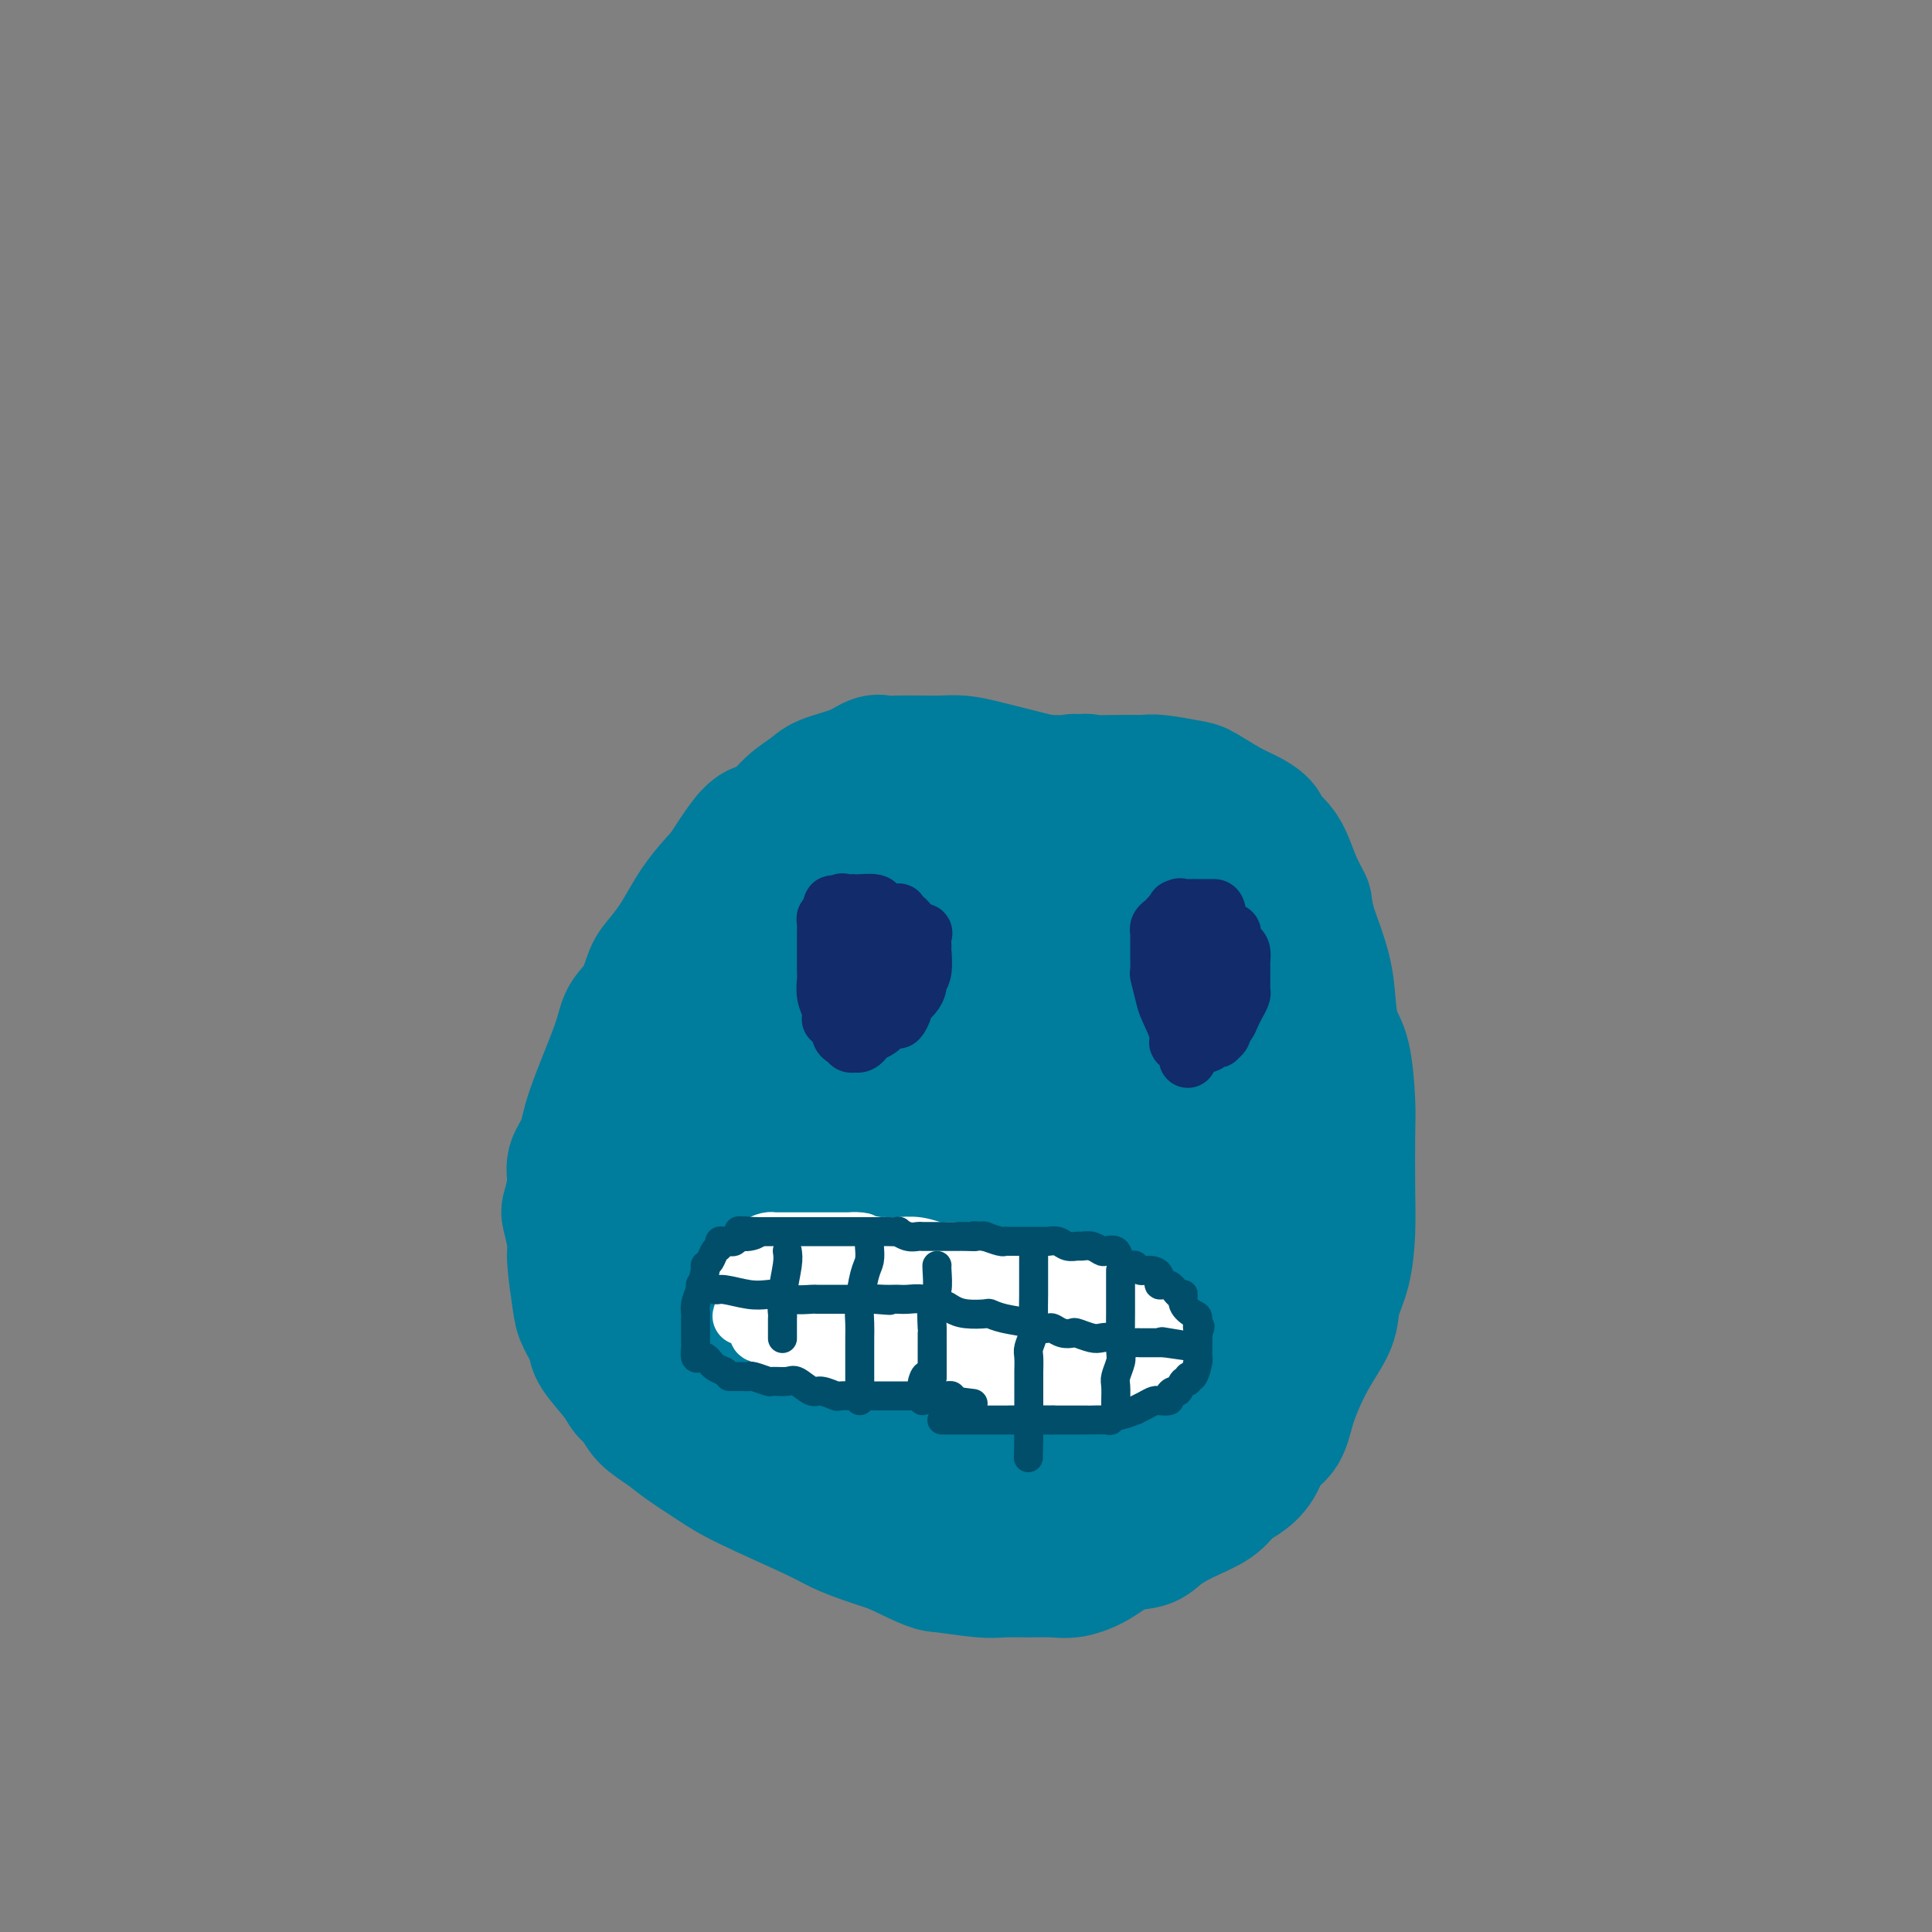 <svg viewBox='0 0 400 400' version='1.1' xmlns='http://www.w3.org/2000/svg' xmlns:xlink='http://www.w3.org/1999/xlink'><rect x="0" y="0" width="400" height="400" fill="#808080" stroke="none"/><g fill='none' stroke='#007C9C' stroke-width='28' stroke-linecap='round' stroke-linejoin='round'><path d='M227,164c-0.609,-0.469 -1.219,-0.939 -2,-1c-0.781,-0.061 -1.734,0.285 -4,0c-2.266,-0.285 -5.844,-1.201 -9,-2c-3.156,-0.799 -5.892,-1.482 -8,-2c-2.108,-0.518 -3.590,-0.870 -5,-1c-1.410,-0.130 -2.747,-0.036 -4,0c-1.253,0.036 -2.422,0.016 -4,0c-1.578,-0.016 -3.564,-0.026 -5,0c-1.436,0.026 -2.323,0.090 -3,0c-0.677,-0.090 -1.146,-0.332 -2,0c-0.854,0.332 -2.094,1.238 -4,2c-1.906,0.762 -4.478,1.379 -6,2c-1.522,0.621 -1.996,1.245 -3,2c-1.004,0.755 -2.540,1.642 -4,3c-1.460,1.358 -2.845,3.189 -4,4c-1.155,0.811 -2.080,0.603 -3,1c-0.920,0.397 -1.834,1.399 -3,3c-1.166,1.601 -2.583,3.800 -4,6'/><path d='M150,181c-4.230,4.422 -5.803,6.976 -7,9c-1.197,2.024 -2.016,3.517 -3,5c-0.984,1.483 -2.133,2.955 -3,4c-0.867,1.045 -1.451,1.664 -2,3c-0.549,1.336 -1.063,3.389 -2,5c-0.937,1.611 -2.297,2.780 -3,4c-0.703,1.220 -0.748,2.491 -2,6c-1.252,3.509 -3.712,9.256 -5,13c-1.288,3.744 -1.404,5.486 -2,7c-0.596,1.514 -1.672,2.801 -2,4c-0.328,1.199 0.093,2.311 0,4c-0.093,1.689 -0.701,3.954 -1,5c-0.299,1.046 -0.289,0.873 0,2c0.289,1.127 0.855,3.555 1,5c0.145,1.445 -0.133,1.907 0,4c0.133,2.093 0.676,5.817 1,8c0.324,2.183 0.429,2.826 1,4c0.571,1.174 1.610,2.880 2,4c0.390,1.120 0.133,1.654 1,3c0.867,1.346 2.857,3.505 4,5c1.143,1.495 1.437,2.328 2,3c0.563,0.672 1.395,1.184 2,2c0.605,0.816 0.982,1.938 2,3c1.018,1.062 2.677,2.066 4,3c1.323,0.934 2.309,1.797 4,3c1.691,1.203 4.085,2.745 6,4c1.915,1.255 3.350,2.223 7,4c3.650,1.777 9.514,4.363 13,6c3.486,1.637 4.592,2.325 6,3c1.408,0.675 3.116,1.336 5,2c1.884,0.664 3.942,1.332 6,2'/><path d='M185,320c8.496,4.094 8.236,3.829 10,4c1.764,0.171 5.552,0.779 8,1c2.448,0.221 3.557,0.054 5,0c1.443,-0.054 3.220,0.003 5,0c1.780,-0.003 3.562,-0.066 5,0c1.438,0.066 2.533,0.261 4,0c1.467,-0.261 3.307,-0.979 5,-2c1.693,-1.021 3.241,-2.345 5,-3c1.759,-0.655 3.730,-0.641 5,-1c1.270,-0.359 1.837,-1.093 3,-2c1.163,-0.907 2.920,-1.988 5,-3c2.080,-1.012 4.481,-1.955 6,-3c1.519,-1.045 2.154,-2.192 3,-3c0.846,-0.808 1.902,-1.275 3,-2c1.098,-0.725 2.239,-1.707 3,-3c0.761,-1.293 1.143,-2.897 2,-4c0.857,-1.103 2.189,-1.704 3,-3c0.811,-1.296 1.099,-3.288 2,-6c0.901,-2.712 2.413,-6.144 4,-9c1.587,-2.856 3.248,-5.136 4,-7c0.752,-1.864 0.594,-3.313 1,-5c0.406,-1.687 1.377,-3.612 2,-6c0.623,-2.388 0.897,-5.241 1,-8c0.103,-2.759 0.035,-5.425 0,-9c-0.035,-3.575 -0.037,-8.057 0,-11c0.037,-2.943 0.114,-4.345 0,-7c-0.114,-2.655 -0.417,-6.562 -1,-9c-0.583,-2.438 -1.445,-3.406 -2,-5c-0.555,-1.594 -0.803,-3.814 -1,-6c-0.197,-2.186 -0.342,-4.339 -1,-7c-0.658,-2.661 -1.829,-5.831 -3,-9'/><path d='M271,192c-1.214,-5.137 -0.749,-4.479 -1,-5c-0.251,-0.521 -1.217,-2.223 -2,-4c-0.783,-1.777 -1.381,-3.631 -2,-5c-0.619,-1.369 -1.258,-2.252 -2,-3c-0.742,-0.748 -1.585,-1.360 -2,-2c-0.415,-0.640 -0.400,-1.309 -1,-2c-0.600,-0.691 -1.813,-1.404 -3,-2c-1.187,-0.596 -2.348,-1.074 -4,-2c-1.652,-0.926 -3.796,-2.301 -5,-3c-1.204,-0.699 -1.469,-0.723 -3,-1c-1.531,-0.277 -4.327,-0.808 -6,-1c-1.673,-0.192 -2.222,-0.044 -3,0c-0.778,0.044 -1.786,-0.017 -4,0c-2.214,0.017 -5.634,0.111 -7,0c-1.366,-0.111 -0.680,-0.428 -2,0c-1.320,0.428 -4.648,1.601 -7,2c-2.352,0.399 -3.729,0.023 -5,0c-1.271,-0.023 -2.436,0.308 -5,1c-2.564,0.692 -6.526,1.744 -9,2c-2.474,0.256 -3.460,-0.284 -5,0c-1.540,0.284 -3.635,1.391 -5,2c-1.365,0.609 -2.001,0.719 -4,1c-1.999,0.281 -5.363,0.733 -7,1c-1.637,0.267 -1.548,0.347 -2,1c-0.452,0.653 -1.446,1.877 -3,3c-1.554,1.123 -3.670,2.146 -5,3c-1.330,0.854 -1.876,1.541 -3,3c-1.124,1.459 -2.827,3.690 -4,5c-1.173,1.310 -1.816,1.699 -3,3c-1.184,1.301 -2.910,3.515 -4,5c-1.090,1.485 -1.545,2.243 -2,3'/><path d='M151,197c-4.344,4.764 -2.204,3.675 -2,4c0.204,0.325 -1.526,2.064 -3,4c-1.474,1.936 -2.690,4.070 -4,6c-1.310,1.930 -2.714,3.656 -4,6c-1.286,2.344 -2.453,5.306 -3,7c-0.547,1.694 -0.472,2.122 -1,4c-0.528,1.878 -1.658,5.208 -2,7c-0.342,1.792 0.103,2.047 0,3c-0.103,0.953 -0.756,2.603 -1,4c-0.244,1.397 -0.081,2.541 0,4c0.081,1.459 0.080,3.232 0,5c-0.080,1.768 -0.240,3.529 0,5c0.240,1.471 0.879,2.651 2,5c1.121,2.349 2.723,5.867 4,8c1.277,2.133 2.228,2.881 3,4c0.772,1.119 1.365,2.611 2,4c0.635,1.389 1.313,2.676 3,4c1.687,1.324 4.382,2.683 6,4c1.618,1.317 2.160,2.590 4,4c1.840,1.410 4.979,2.958 7,4c2.021,1.042 2.924,1.578 6,3c3.076,1.422 8.324,3.730 11,5c2.676,1.270 2.779,1.503 4,2c1.221,0.497 3.560,1.258 5,2c1.440,0.742 1.981,1.465 4,2c2.019,0.535 5.517,0.884 8,1c2.483,0.116 3.950,0.001 6,0c2.050,-0.001 4.684,0.113 7,0c2.316,-0.113 4.316,-0.454 7,-1c2.684,-0.546 6.053,-1.299 8,-2c1.947,-0.701 2.474,-1.351 3,-2'/><path d='M231,303c3.483,-0.613 3.191,0.356 4,0c0.809,-0.356 2.717,-2.035 4,-3c1.283,-0.965 1.939,-1.217 3,-2c1.061,-0.783 2.526,-2.099 4,-3c1.474,-0.901 2.957,-1.388 4,-2c1.043,-0.612 1.645,-1.349 3,-3c1.355,-1.651 3.463,-4.215 5,-6c1.537,-1.785 2.503,-2.792 3,-4c0.497,-1.208 0.526,-2.616 1,-4c0.474,-1.384 1.392,-2.745 2,-4c0.608,-1.255 0.904,-2.404 1,-4c0.096,-1.596 -0.008,-3.639 0,-5c0.008,-1.361 0.127,-2.039 0,-4c-0.127,-1.961 -0.502,-5.206 -1,-8c-0.498,-2.794 -1.120,-5.138 -2,-8c-0.880,-2.862 -2.018,-6.241 -3,-9c-0.982,-2.759 -1.808,-4.899 -3,-8c-1.192,-3.101 -2.751,-7.164 -4,-10c-1.249,-2.836 -2.188,-4.447 -3,-6c-0.812,-1.553 -1.496,-3.049 -3,-6c-1.504,-2.951 -3.828,-7.357 -5,-10c-1.172,-2.643 -1.192,-3.523 -2,-5c-0.808,-1.477 -2.405,-3.552 -3,-5c-0.595,-1.448 -0.188,-2.268 -1,-3c-0.812,-0.732 -2.842,-1.374 -4,-2c-1.158,-0.626 -1.445,-1.236 -2,-2c-0.555,-0.764 -1.378,-1.683 -2,-2c-0.622,-0.317 -1.043,-0.034 -2,0c-0.957,0.034 -2.450,-0.183 -4,0c-1.550,0.183 -3.157,0.767 -5,2c-1.843,1.233 -3.921,3.117 -6,5'/><path d='M210,182c-2.587,1.679 -3.553,2.376 -6,5c-2.447,2.624 -6.375,7.176 -9,10c-2.625,2.824 -3.949,3.922 -6,6c-2.051,2.078 -4.831,5.137 -7,8c-2.169,2.863 -3.729,5.530 -6,10c-2.271,4.470 -5.253,10.744 -7,14c-1.747,3.256 -2.257,3.495 -3,5c-0.743,1.505 -1.717,4.278 -2,6c-0.283,1.722 0.125,2.393 0,4c-0.125,1.607 -0.784,4.148 -1,6c-0.216,1.852 0.010,3.014 0,4c-0.010,0.986 -0.257,1.795 0,4c0.257,2.205 1.019,5.807 2,8c0.981,2.193 2.182,2.976 3,4c0.818,1.024 1.255,2.288 2,3c0.745,0.712 1.798,0.873 3,2c1.202,1.127 2.552,3.222 7,5c4.448,1.778 11.996,3.241 17,4c5.004,0.759 7.466,0.815 10,1c2.534,0.185 5.139,0.500 8,0c2.861,-0.500 5.977,-1.814 8,-3c2.023,-1.186 2.951,-2.243 4,-3c1.049,-0.757 2.217,-1.212 3,-2c0.783,-0.788 1.179,-1.907 2,-4c0.821,-2.093 2.066,-5.158 3,-8c0.934,-2.842 1.555,-5.461 2,-8c0.445,-2.539 0.713,-4.998 1,-8c0.287,-3.002 0.592,-6.547 0,-12c-0.592,-5.453 -2.083,-12.814 -3,-17c-0.917,-4.186 -1.262,-5.196 -2,-7c-0.738,-1.804 -1.869,-4.402 -3,-7'/><path d='M230,212c-2.148,-7.789 -3.519,-5.761 -5,-6c-1.481,-0.239 -3.071,-2.744 -5,-4c-1.929,-1.256 -4.198,-1.262 -6,-2c-1.802,-0.738 -3.137,-2.208 -5,-3c-1.863,-0.792 -4.255,-0.907 -6,-1c-1.745,-0.093 -2.842,-0.163 -4,0c-1.158,0.163 -2.378,0.561 -4,1c-1.622,0.439 -3.648,0.920 -6,2c-2.352,1.080 -5.032,2.760 -7,4c-1.968,1.240 -3.225,2.040 -5,4c-1.775,1.960 -4.068,5.080 -6,8c-1.932,2.920 -3.502,5.641 -5,10c-1.498,4.359 -2.924,10.358 -4,14c-1.076,3.642 -1.804,4.929 -2,7c-0.196,2.071 0.138,4.926 0,7c-0.138,2.074 -0.749,3.366 0,5c0.749,1.634 2.859,3.610 4,5c1.141,1.390 1.312,2.195 2,3c0.688,0.805 1.891,1.612 5,2c3.109,0.388 8.123,0.359 11,0c2.877,-0.359 3.615,-1.047 5,-2c1.385,-0.953 3.415,-2.169 5,-3c1.585,-0.831 2.726,-1.276 4,-2c1.274,-0.724 2.683,-1.726 4,-3c1.317,-1.274 2.544,-2.820 4,-6c1.456,-3.180 3.142,-7.993 4,-12c0.858,-4.007 0.887,-7.209 1,-12c0.113,-4.791 0.309,-11.171 0,-15c-0.309,-3.829 -1.122,-5.108 -2,-7c-0.878,-1.892 -1.822,-4.398 -3,-6c-1.178,-1.602 -2.589,-2.301 -4,-3'/><path d='M200,197c-2.560,-3.319 -4.460,-3.616 -6,-4c-1.540,-0.384 -2.719,-0.856 -4,-1c-1.281,-0.144 -2.664,0.039 -4,0c-1.336,-0.039 -2.627,-0.299 -4,0c-1.373,0.299 -2.830,1.157 -4,2c-1.170,0.843 -2.054,1.672 -3,3c-0.946,1.328 -1.954,3.154 -4,7c-2.046,3.846 -5.130,9.711 -7,16c-1.870,6.289 -2.527,13.003 -3,18c-0.473,4.997 -0.764,8.278 -1,11c-0.236,2.722 -0.417,4.886 0,8c0.417,3.114 1.433,7.178 2,9c0.567,1.822 0.686,1.402 2,2c1.314,0.598 3.822,2.215 6,3c2.178,0.785 4.027,0.739 9,-1c4.973,-1.739 13.070,-5.171 18,-8c4.930,-2.829 6.694,-5.053 9,-7c2.306,-1.947 5.155,-3.615 7,-5c1.845,-1.385 2.687,-2.487 4,-4c1.313,-1.513 3.099,-3.439 4,-5c0.901,-1.561 0.918,-2.758 1,-4c0.082,-1.242 0.231,-2.530 0,-4c-0.231,-1.470 -0.840,-3.123 -2,-5c-1.160,-1.877 -2.869,-3.977 -5,-6c-2.131,-2.023 -4.684,-3.968 -7,-5c-2.316,-1.032 -4.394,-1.151 -8,-2c-3.606,-0.849 -8.740,-2.429 -12,-3c-3.260,-0.571 -4.647,-0.132 -6,0c-1.353,0.132 -2.672,-0.041 -4,0c-1.328,0.041 -2.665,0.298 -4,1c-1.335,0.702 -2.667,1.851 -4,3'/><path d='M170,216c-3.769,1.982 -4.192,4.937 -5,8c-0.808,3.063 -2.000,6.233 -3,9c-1.000,2.767 -1.807,5.131 -2,9c-0.193,3.869 0.228,9.244 1,13c0.772,3.756 1.895,5.892 3,7c1.105,1.108 2.193,1.188 4,3c1.807,1.812 4.332,5.355 9,7c4.668,1.645 11.478,1.391 16,1c4.522,-0.391 6.757,-0.921 9,-1c2.243,-0.079 4.496,0.292 6,0c1.504,-0.292 2.260,-1.248 3,-2c0.740,-0.752 1.466,-1.299 2,-2c0.534,-0.701 0.877,-1.554 1,-2c0.123,-0.446 0.024,-0.484 0,-1c-0.024,-0.516 0.025,-1.511 0,-2c-0.025,-0.489 -0.125,-0.472 -1,-1c-0.875,-0.528 -2.524,-1.603 -4,-2c-1.476,-0.397 -2.780,-0.118 -6,0c-3.220,0.118 -8.358,0.074 -12,0c-3.642,-0.074 -5.788,-0.177 -8,0c-2.212,0.177 -4.491,0.636 -6,1c-1.509,0.364 -2.249,0.634 -4,1c-1.751,0.366 -4.514,0.827 -6,1c-1.486,0.173 -1.694,0.059 -2,0c-0.306,-0.059 -0.708,-0.063 -1,0c-0.292,0.063 -0.472,0.194 -1,0c-0.528,-0.194 -1.404,-0.712 -2,-2c-0.596,-1.288 -0.912,-3.345 -1,-6c-0.088,-2.655 0.053,-5.907 0,-9c-0.053,-3.093 -0.301,-6.027 0,-9c0.301,-2.973 1.150,-5.987 2,-9'/><path d='M162,228c0.662,-5.903 1.815,-4.161 3,-5c1.185,-0.839 2.400,-4.260 3,-6c0.600,-1.740 0.585,-1.801 2,-4c1.415,-2.199 4.261,-6.537 6,-9c1.739,-2.463 2.372,-3.052 3,-4c0.628,-0.948 1.250,-2.256 3,-4c1.750,-1.744 4.629,-3.925 7,-5c2.371,-1.075 4.235,-1.044 6,-2c1.765,-0.956 3.431,-2.897 5,-4c1.569,-1.103 3.042,-1.367 5,-2c1.958,-0.633 4.402,-1.636 6,-2c1.598,-0.364 2.349,-0.091 3,0c0.651,0.091 1.203,0.000 2,0c0.797,-0.000 1.839,0.091 3,0c1.161,-0.091 2.440,-0.364 4,0c1.560,0.364 3.401,1.364 5,2c1.599,0.636 2.956,0.909 4,1c1.044,0.091 1.773,0.002 3,1c1.227,0.998 2.950,3.085 4,4c1.050,0.915 1.426,0.658 2,1c0.574,0.342 1.345,1.283 2,2c0.655,0.717 1.195,1.210 2,2c0.805,0.790 1.875,1.878 3,3c1.125,1.122 2.304,2.276 3,3c0.696,0.724 0.909,1.016 2,2c1.091,0.984 3.060,2.660 4,4c0.940,1.340 0.851,2.342 1,4c0.149,1.658 0.535,3.970 1,5c0.465,1.030 1.010,0.777 1,4c-0.010,3.223 -0.574,9.921 -1,14c-0.426,4.079 -0.713,5.540 -1,7'/><path d='M258,240c-0.619,4.440 -1.165,5.039 -2,6c-0.835,0.961 -1.959,2.284 -3,4c-1.041,1.716 -1.998,3.826 -3,5c-1.002,1.174 -2.048,1.411 -3,2c-0.952,0.589 -1.811,1.531 -3,2c-1.189,0.469 -2.708,0.465 -5,1c-2.292,0.535 -5.355,1.607 -8,2c-2.645,0.393 -4.870,0.105 -7,0c-2.130,-0.105 -4.164,-0.027 -6,0c-1.836,0.027 -3.472,0.004 -6,0c-2.528,-0.004 -5.946,0.010 -8,0c-2.054,-0.010 -2.745,-0.046 -3,0c-0.255,0.046 -0.075,0.172 -1,0c-0.925,-0.172 -2.956,-0.642 -4,-1c-1.044,-0.358 -1.102,-0.605 -1,-1c0.102,-0.395 0.365,-0.939 0,-1c-0.365,-0.061 -1.359,0.361 -2,0c-0.641,-0.361 -0.931,-1.504 -2,-3c-1.069,-1.496 -2.917,-3.343 -4,-5c-1.083,-1.657 -1.400,-3.122 -2,-4c-0.600,-0.878 -1.482,-1.168 -2,-2c-0.518,-0.832 -0.673,-2.206 -1,-3c-0.327,-0.794 -0.827,-1.008 -1,-1c-0.173,0.008 -0.019,0.240 0,0c0.019,-0.240 -0.098,-0.951 0,-1c0.098,-0.049 0.411,0.564 2,1c1.589,0.436 4.454,0.696 7,1c2.546,0.304 4.773,0.652 7,1'/><path d='M197,243c3.029,0.154 3.102,0.040 4,0c0.898,-0.040 2.623,-0.006 4,0c1.377,0.006 2.408,-0.015 3,0c0.592,0.015 0.745,0.068 1,0c0.255,-0.068 0.613,-0.255 1,-1c0.387,-0.745 0.804,-2.048 1,-3c0.196,-0.952 0.171,-1.554 0,-2c-0.171,-0.446 -0.489,-0.736 -1,-1c-0.511,-0.264 -1.215,-0.502 -2,-1c-0.785,-0.498 -1.652,-1.256 -3,-2c-1.348,-0.744 -3.178,-1.476 -5,-2c-1.822,-0.524 -3.636,-0.842 -5,-1c-1.364,-0.158 -2.280,-0.157 -4,0c-1.720,0.157 -4.246,0.469 -6,1c-1.754,0.531 -2.736,1.280 -4,2c-1.264,0.720 -2.812,1.410 -4,2c-1.188,0.590 -2.018,1.078 -3,2c-0.982,0.922 -2.116,2.276 -3,3c-0.884,0.724 -1.517,0.817 -2,1c-0.483,0.183 -0.815,0.455 -1,1c-0.185,0.545 -0.222,1.362 -1,2c-0.778,0.638 -2.299,1.097 -3,2c-0.701,0.903 -0.584,2.249 -1,3c-0.416,0.751 -1.365,0.908 -2,2c-0.635,1.092 -0.955,3.120 -1,4c-0.045,0.880 0.184,0.611 0,1c-0.184,0.389 -0.781,1.434 -1,2c-0.219,0.566 -0.059,0.652 0,1c0.059,0.348 0.017,0.956 0,1c-0.017,0.044 -0.008,-0.478 0,-1'/><path d='M159,259c-0.761,2.077 -0.164,0.770 0,-1c0.164,-1.770 -0.107,-4.004 0,-6c0.107,-1.996 0.590,-3.753 0,-5c-0.590,-1.247 -2.253,-1.984 -3,-3c-0.747,-1.016 -0.578,-2.310 -1,-3c-0.422,-0.690 -1.437,-0.774 -2,-1c-0.563,-0.226 -0.676,-0.594 -1,-1c-0.324,-0.406 -0.859,-0.850 -1,-1c-0.141,-0.150 0.112,-0.006 0,0c-0.112,0.006 -0.590,-0.127 -1,0c-0.410,0.127 -0.753,0.513 -1,1c-0.247,0.487 -0.400,1.075 -1,2c-0.600,0.925 -1.648,2.188 -2,3c-0.352,0.812 -0.007,1.173 0,2c0.007,0.827 -0.324,2.121 -1,3c-0.676,0.879 -1.698,1.345 -2,2c-0.302,0.655 0.115,1.501 0,2c-0.115,0.499 -0.762,0.653 -1,1c-0.238,0.347 -0.067,0.889 0,1c0.067,0.111 0.028,-0.208 0,0c-0.028,0.208 -0.046,0.942 0,1c0.046,0.058 0.156,-0.561 0,0c-0.156,0.561 -0.578,2.301 -1,3c-0.422,0.699 -0.845,0.358 -1,1c-0.155,0.642 -0.041,2.267 0,3c0.041,0.733 0.011,0.573 0,1c-0.011,0.427 -0.003,1.440 0,2c0.003,0.560 0.001,0.665 0,1c-0.001,0.335 -0.000,0.898 0,1c0.000,0.102 0.000,-0.257 0,0c-0.000,0.257 -0.000,1.128 0,2'/><path d='M140,270c-0.355,2.666 -0.243,1.330 0,1c0.243,-0.330 0.618,0.346 1,1c0.382,0.654 0.771,1.285 1,2c0.229,0.715 0.299,1.512 1,2c0.701,0.488 2.032,0.666 3,1c0.968,0.334 1.574,0.822 3,2c1.426,1.178 3.674,3.044 6,4c2.326,0.956 4.732,1.000 7,2c2.268,1.000 4.400,2.954 6,4c1.600,1.046 2.670,1.184 5,2c2.330,0.816 5.922,2.310 9,3c3.078,0.690 5.643,0.577 8,1c2.357,0.423 4.507,1.381 7,2c2.493,0.619 5.328,0.897 9,1c3.672,0.103 8.181,0.031 11,0c2.819,-0.031 3.948,-0.020 5,0c1.052,0.020 2.027,0.050 4,0c1.973,-0.050 4.945,-0.181 7,-1c2.055,-0.819 3.193,-2.327 5,-3c1.807,-0.673 4.284,-0.513 6,-1c1.716,-0.487 2.671,-1.622 4,-3c1.329,-1.378 3.031,-3.001 4,-4c0.969,-0.999 1.205,-1.375 2,-2c0.795,-0.625 2.150,-1.497 3,-3c0.850,-1.503 1.196,-3.635 2,-6c0.804,-2.365 2.066,-4.962 3,-7c0.934,-2.038 1.539,-3.515 2,-5c0.461,-1.485 0.778,-2.977 1,-4c0.222,-1.023 0.349,-1.578 0,-4c-0.349,-2.422 -1.175,-6.711 -2,-11'/><path d='M263,244c-0.424,-3.530 -0.483,-4.854 -1,-7c-0.517,-2.146 -1.491,-5.114 -2,-7c-0.509,-1.886 -0.553,-2.692 -1,-5c-0.447,-2.308 -1.296,-6.120 -2,-8c-0.704,-1.880 -1.264,-1.829 -2,-3c-0.736,-1.171 -1.650,-3.565 -2,-5c-0.350,-1.435 -0.138,-1.911 -1,-4c-0.862,-2.089 -2.797,-5.790 -4,-8c-1.203,-2.210 -1.672,-2.929 -2,-4c-0.328,-1.071 -0.514,-2.495 -2,-4c-1.486,-1.505 -4.270,-3.090 -6,-4c-1.730,-0.910 -2.405,-1.144 -4,-2c-1.595,-0.856 -4.111,-2.334 -6,-3c-1.889,-0.666 -3.152,-0.519 -5,-1c-1.848,-0.481 -4.283,-1.591 -6,-2c-1.717,-0.409 -2.718,-0.117 -4,0c-1.282,0.117 -2.846,0.057 -4,0c-1.154,-0.057 -1.898,-0.113 -3,0c-1.102,0.113 -2.563,0.395 -4,1c-1.437,0.605 -2.850,1.533 -4,2c-1.150,0.467 -2.037,0.475 -3,1c-0.963,0.525 -2.002,1.568 -4,3c-1.998,1.432 -4.956,3.252 -7,5c-2.044,1.748 -3.173,3.423 -4,5c-0.827,1.577 -1.353,3.057 -3,5c-1.647,1.943 -4.416,4.350 -6,6c-1.584,1.650 -1.982,2.541 -3,4c-1.018,1.459 -2.654,3.484 -4,6c-1.346,2.516 -2.401,5.524 -4,9c-1.599,3.476 -3.743,7.422 -5,10c-1.257,2.578 -1.629,3.789 -2,5'/><path d='M153,239c-2.046,4.161 -1.662,2.565 -2,3c-0.338,0.435 -1.397,2.902 -2,4c-0.603,1.098 -0.748,0.828 -1,1c-0.252,0.172 -0.610,0.786 -1,1c-0.390,0.214 -0.812,0.028 -1,0c-0.188,-0.028 -0.142,0.101 0,0c0.142,-0.101 0.379,-0.433 0,-2c-0.379,-1.567 -1.376,-4.368 -2,-7c-0.624,-2.632 -0.876,-5.093 -1,-7c-0.124,-1.907 -0.120,-3.260 0,-5c0.120,-1.740 0.355,-3.869 1,-6c0.645,-2.131 1.700,-4.266 2,-6c0.300,-1.734 -0.156,-3.068 0,-4c0.156,-0.932 0.923,-1.462 1,-2c0.077,-0.538 -0.536,-1.082 0,-3c0.536,-1.918 2.221,-5.209 3,-7c0.779,-1.791 0.651,-2.083 1,-3c0.349,-0.917 1.173,-2.459 2,-4c0.827,-1.541 1.655,-3.080 2,-4c0.345,-0.920 0.207,-1.219 1,-2c0.793,-0.781 2.517,-2.044 3,-3c0.483,-0.956 -0.275,-1.607 1,-3c1.275,-1.393 4.582,-3.529 6,-5c1.418,-1.471 0.946,-2.278 2,-3c1.054,-0.722 3.633,-1.358 5,-2c1.367,-0.642 1.522,-1.288 3,-2c1.478,-0.712 4.279,-1.489 6,-2c1.721,-0.511 2.360,-0.755 3,-1'/><path d='M185,165c3.185,-1.475 2.649,-1.663 3,-2c0.351,-0.337 1.589,-0.822 3,-1c1.411,-0.178 2.995,-0.048 4,0c1.005,0.048 1.431,0.013 2,0c0.569,-0.013 1.280,-0.004 3,0c1.720,0.004 4.450,0.001 6,0c1.550,-0.001 1.920,-0.002 3,0c1.080,0.002 2.871,0.008 4,0c1.129,-0.008 1.595,-0.028 3,0c1.405,0.028 3.748,0.104 5,0c1.252,-0.104 1.413,-0.389 2,0c0.587,0.389 1.599,1.453 3,2c1.401,0.547 3.191,0.576 5,1c1.809,0.424 3.637,1.241 5,2c1.363,0.759 2.262,1.459 3,2c0.738,0.541 1.315,0.923 2,1c0.685,0.077 1.479,-0.150 2,0c0.521,0.150 0.770,0.678 1,1c0.230,0.322 0.442,0.438 1,1c0.558,0.562 1.464,1.570 2,2c0.536,0.430 0.704,0.283 1,1c0.296,0.717 0.721,2.300 1,4c0.279,1.700 0.411,3.519 1,5c0.589,1.481 1.636,2.624 2,5c0.364,2.376 0.045,5.984 0,8c-0.045,2.016 0.184,2.439 0,3c-0.184,0.561 -0.781,1.261 -1,2c-0.219,0.739 -0.059,1.518 0,2c0.059,0.482 0.016,0.668 0,1c-0.016,0.332 -0.005,0.809 0,1c0.005,0.191 0.002,0.095 0,0'/><path d='M251,206c-0.156,2.867 -0.044,1.533 0,1c0.044,-0.533 0.022,-0.267 0,0'/></g>
<g fill='none' stroke='#122B6A' stroke-width='12' stroke-linecap='round' stroke-linejoin='round'><path d='M172,211c0.113,-0.589 0.226,-1.178 0,-2c-0.226,-0.822 -0.793,-1.877 -1,-3c-0.207,-1.123 -0.056,-2.314 0,-3c0.056,-0.686 0.015,-0.867 0,-1c-0.015,-0.133 -0.004,-0.220 0,-1c0.004,-0.780 0.001,-2.255 0,-3c-0.001,-0.745 -0.000,-0.759 0,-1c0.000,-0.241 -0.000,-0.709 0,-1c0.000,-0.291 0.000,-0.406 0,-1c-0.000,-0.594 -0.001,-1.666 0,-2c0.001,-0.334 0.004,0.069 0,0c-0.004,-0.069 -0.015,-0.610 0,-1c0.015,-0.390 0.056,-0.630 0,-1c-0.056,-0.370 -0.207,-0.869 0,-1c0.207,-0.131 0.774,0.105 1,0c0.226,-0.105 0.113,-0.553 0,-1'/><path d='M172,189c0.239,-3.436 0.837,-1.026 1,0c0.163,1.026 -0.111,0.667 0,0c0.111,-0.667 0.605,-1.643 1,-2c0.395,-0.357 0.691,-0.096 1,0c0.309,0.096 0.631,0.029 1,0c0.369,-0.029 0.784,-0.018 1,0c0.216,0.018 0.234,0.044 1,0c0.766,-0.044 2.282,-0.156 3,0c0.718,0.156 0.640,0.581 1,1c0.360,0.419 1.158,0.833 2,1c0.842,0.167 1.728,0.086 2,0c0.272,-0.086 -0.069,-0.177 0,0c0.069,0.177 0.548,0.621 1,1c0.452,0.379 0.878,0.692 1,1c0.122,0.308 -0.058,0.612 0,1c0.058,0.388 0.355,0.861 1,1c0.645,0.139 1.638,-0.055 2,0c0.362,0.055 0.093,0.358 0,1c-0.093,0.642 -0.010,1.624 0,2c0.010,0.376 -0.051,0.145 0,1c0.051,0.855 0.216,2.797 0,4c-0.216,1.203 -0.814,1.669 -1,2c-0.186,0.331 0.038,0.527 0,1c-0.038,0.473 -0.338,1.222 -1,2c-0.662,0.778 -1.687,1.584 -2,2c-0.313,0.416 0.086,0.440 0,1c-0.086,0.560 -0.656,1.656 -1,2c-0.344,0.344 -0.463,-0.062 -1,0c-0.537,0.062 -1.491,0.594 -2,1c-0.509,0.406 -0.574,0.688 -1,1c-0.426,0.312 -1.213,0.656 -2,1'/><path d='M180,214c-1.111,0.630 -0.890,0.706 -1,1c-0.110,0.294 -0.551,0.807 -1,1c-0.449,0.193 -0.904,0.066 -1,0c-0.096,-0.066 0.168,-0.070 0,0c-0.168,0.070 -0.767,0.213 -1,0c-0.233,-0.213 -0.101,-0.781 0,-1c0.101,-0.219 0.171,-0.089 0,0c-0.171,0.089 -0.581,0.139 -1,0c-0.419,-0.139 -0.845,-0.465 -1,-1c-0.155,-0.535 -0.037,-1.280 0,-2c0.037,-0.720 -0.005,-1.415 0,-2c0.005,-0.585 0.058,-1.060 0,-2c-0.058,-0.940 -0.227,-2.345 0,-3c0.227,-0.655 0.849,-0.560 1,-1c0.151,-0.440 -0.170,-1.414 0,-2c0.170,-0.586 0.830,-0.783 1,-1c0.170,-0.217 -0.150,-0.453 0,-1c0.150,-0.547 0.772,-1.404 1,-2c0.228,-0.596 0.064,-0.930 0,-1c-0.064,-0.070 -0.027,0.126 0,0c0.027,-0.126 0.046,-0.572 0,-1c-0.046,-0.428 -0.156,-0.836 0,-1c0.156,-0.164 0.578,-0.082 1,0'/><path d='M178,195c0.858,-2.675 1.004,-0.861 1,0c-0.004,0.861 -0.159,0.770 0,1c0.159,0.230 0.631,0.783 1,1c0.369,0.217 0.635,0.100 1,0c0.365,-0.100 0.830,-0.181 1,0c0.170,0.181 0.046,0.626 0,1c-0.046,0.374 -0.012,0.677 0,1c0.012,0.323 0.003,0.667 0,1c-0.003,0.333 -0.001,0.656 0,1c0.001,0.344 0.000,0.708 0,1c-0.000,0.292 -0.000,0.512 0,1c0.000,0.488 0.000,1.244 0,2c-0.000,0.756 -0.000,1.513 0,2c0.000,0.487 0.000,0.705 0,1c-0.000,0.295 -0.000,0.667 0,1c0.000,0.333 0.000,0.628 0,1c-0.000,0.372 -0.000,0.821 0,1c0.000,0.179 0.000,0.090 0,0'/><path d='M246,219c-0.065,0.203 -0.129,0.405 0,0c0.129,-0.405 0.452,-1.419 0,-2c-0.452,-0.581 -1.680,-0.731 -2,-1c-0.320,-0.269 0.268,-0.658 0,-2c-0.268,-1.342 -1.392,-3.638 -2,-5c-0.608,-1.362 -0.699,-1.790 -1,-3c-0.301,-1.210 -0.813,-3.202 -1,-4c-0.187,-0.798 -0.050,-0.402 0,-1c0.050,-0.598 0.013,-2.189 0,-3c-0.013,-0.811 -0.003,-0.844 0,-1c0.003,-0.156 0.000,-0.437 0,-1c-0.000,-0.563 0.003,-1.408 0,-2c-0.003,-0.592 -0.012,-0.932 0,-1c0.012,-0.068 0.045,0.137 0,0c-0.045,-0.137 -0.167,-0.614 0,-1c0.167,-0.386 0.622,-0.681 1,-1c0.378,-0.319 0.679,-0.663 1,-1c0.321,-0.337 0.660,-0.669 1,-1'/><path d='M243,189c0.705,-1.950 0.966,-0.326 1,0c0.034,0.326 -0.161,-0.645 0,-1c0.161,-0.355 0.677,-0.095 1,0c0.323,0.095 0.454,0.025 1,0c0.546,-0.025 1.507,-0.005 2,0c0.493,0.005 0.518,-0.004 1,0c0.482,0.004 1.421,0.022 2,0c0.579,-0.022 0.799,-0.083 1,1c0.201,1.083 0.383,3.311 1,4c0.617,0.689 1.668,-0.162 2,0c0.332,0.162 -0.055,1.337 0,2c0.055,0.663 0.551,0.815 1,1c0.449,0.185 0.853,0.402 1,1c0.147,0.598 0.039,1.575 0,2c-0.039,0.425 -0.010,0.298 0,1c0.010,0.702 -0.000,2.233 0,3c0.000,0.767 0.011,0.772 0,1c-0.011,0.228 -0.044,0.681 0,1c0.044,0.319 0.165,0.505 0,1c-0.165,0.495 -0.618,1.298 -1,2c-0.382,0.702 -0.695,1.302 -1,2c-0.305,0.698 -0.603,1.494 -1,2c-0.397,0.506 -0.894,0.723 -1,1c-0.106,0.277 0.179,0.614 0,1c-0.179,0.386 -0.821,0.822 -1,1c-0.179,0.178 0.107,0.099 0,0c-0.107,-0.099 -0.606,-0.219 -1,0c-0.394,0.219 -0.684,0.777 -1,1c-0.316,0.223 -0.658,0.112 -1,0'/><path d='M249,216c-1.461,1.546 -1.113,0.411 -1,0c0.113,-0.411 -0.007,-0.097 0,0c0.007,0.097 0.142,-0.022 0,0c-0.142,0.022 -0.560,0.186 -1,0c-0.440,-0.186 -0.903,-0.722 -1,-1c-0.097,-0.278 0.170,-0.299 0,-1c-0.170,-0.701 -0.778,-2.083 -1,-3c-0.222,-0.917 -0.060,-1.367 0,-2c0.060,-0.633 0.016,-1.447 0,-2c-0.016,-0.553 -0.004,-0.845 0,-1c0.004,-0.155 0.001,-0.174 0,-1c-0.001,-0.826 -0.000,-2.459 0,-3c0.000,-0.541 0.000,0.010 0,0c-0.000,-0.010 -0.000,-0.581 0,-1c0.000,-0.419 -0.000,-0.686 0,-1c0.000,-0.314 0.000,-0.675 0,-1c-0.000,-0.325 -0.001,-0.613 0,-1c0.001,-0.387 0.003,-0.874 0,-1c-0.003,-0.126 -0.012,0.110 0,0c0.012,-0.110 0.045,-0.565 0,-1c-0.045,-0.435 -0.167,-0.848 0,-1c0.167,-0.152 0.622,-0.041 1,0c0.378,0.041 0.679,0.012 1,0c0.321,-0.012 0.660,-0.006 1,0'/><path d='M248,195c0.403,-0.203 -0.088,-0.209 0,0c0.088,0.209 0.756,0.634 1,1c0.244,0.366 0.065,0.673 0,1c-0.065,0.327 -0.018,0.675 0,1c0.018,0.325 0.005,0.626 0,1c-0.005,0.374 -0.001,0.821 0,1c0.001,0.179 0.001,0.089 0,0'/></g>
<g fill='none' stroke='#FFFFFF' stroke-width='12' stroke-linecap='round' stroke-linejoin='round'><path d='M229,265c-0.074,0.224 -0.148,0.449 -1,0c-0.852,-0.449 -2.483,-1.570 -4,-2c-1.517,-0.430 -2.918,-0.168 -4,0c-1.082,0.168 -1.843,0.243 -3,0c-1.157,-0.243 -2.711,-0.804 -4,-1c-1.289,-0.196 -2.312,-0.028 -3,0c-0.688,0.028 -1.040,-0.082 -2,0c-0.960,0.082 -2.528,0.358 -4,0c-1.472,-0.358 -2.849,-1.350 -4,-2c-1.151,-0.650 -2.076,-0.959 -3,-1c-0.924,-0.041 -1.847,0.185 -3,0c-1.153,-0.185 -2.536,-0.782 -4,-1c-1.464,-0.218 -3.010,-0.059 -4,0c-0.990,0.059 -1.426,0.017 -2,0c-0.574,-0.017 -1.287,-0.008 -2,0'/><path d='M182,258c-8.142,-1.309 -4.996,-1.083 -4,-1c0.996,0.083 -0.157,0.022 -1,0c-0.843,-0.022 -1.376,-0.006 -2,0c-0.624,0.006 -1.341,0.002 -2,0c-0.659,-0.002 -1.262,-0.000 -2,0c-0.738,0.000 -1.613,0.000 -2,0c-0.387,-0.000 -0.288,-0.000 -1,0c-0.712,0.000 -2.237,-0.000 -3,0c-0.763,0.000 -0.764,0.000 -1,0c-0.236,-0.000 -0.706,-0.001 -1,0c-0.294,0.001 -0.412,0.003 -1,0c-0.588,-0.003 -1.645,-0.011 -2,0c-0.355,0.011 -0.007,0.040 0,0c0.007,-0.040 -0.328,-0.149 -1,0c-0.672,0.149 -1.682,0.555 -2,1c-0.318,0.445 0.055,0.927 0,1c-0.055,0.073 -0.536,-0.265 -1,0c-0.464,0.265 -0.909,1.132 -1,2c-0.091,0.868 0.172,1.738 0,2c-0.172,0.262 -0.778,-0.085 -1,0c-0.222,0.085 -0.059,0.601 0,1c0.059,0.399 0.016,0.680 0,1c-0.016,0.320 -0.004,0.677 0,1c0.004,0.323 0.001,0.611 0,1c-0.001,0.389 -0.000,0.878 0,1c0.000,0.122 0.000,-0.122 0,0c-0.000,0.122 -0.000,0.610 0,1c0.000,0.390 0.000,0.683 0,1c-0.000,0.317 -0.000,0.659 0,1'/><path d='M154,271c-0.837,2.405 -0.431,1.418 0,1c0.431,-0.418 0.885,-0.266 1,0c0.115,0.266 -0.110,0.646 0,1c0.110,0.354 0.555,0.681 1,1c0.445,0.319 0.892,0.629 1,1c0.108,0.371 -0.121,0.802 0,1c0.121,0.198 0.594,0.161 1,0c0.406,-0.161 0.746,-0.446 1,0c0.254,0.446 0.422,1.625 1,2c0.578,0.375 1.567,-0.053 2,0c0.433,0.053 0.311,0.589 1,1c0.689,0.411 2.190,0.699 3,1c0.810,0.301 0.928,0.617 2,1c1.072,0.383 3.097,0.835 4,1c0.903,0.165 0.683,0.044 1,0c0.317,-0.044 1.169,-0.012 2,0c0.831,0.012 1.640,0.003 2,0c0.360,-0.003 0.272,-0.002 1,0c0.728,0.002 2.273,0.004 3,0c0.727,-0.004 0.636,-0.015 1,0c0.364,0.015 1.182,0.057 2,0c0.818,-0.057 1.637,-0.212 2,0c0.363,0.212 0.272,0.792 1,1c0.728,0.208 2.277,0.046 3,0c0.723,-0.046 0.621,0.026 1,0c0.379,-0.026 1.238,-0.151 2,0c0.762,0.151 1.428,0.576 2,1c0.572,0.424 1.050,0.846 2,1c0.950,0.154 2.371,0.042 3,0c0.629,-0.042 0.465,-0.012 1,0c0.535,0.012 1.767,0.006 3,0'/><path d='M204,285c5.306,0.464 2.573,0.124 2,0c-0.573,-0.124 1.016,-0.033 2,0c0.984,0.033 1.365,0.009 2,0c0.635,-0.009 1.526,-0.002 2,0c0.474,0.002 0.533,-0.000 1,0c0.467,0.000 1.342,0.004 2,0c0.658,-0.004 1.101,-0.015 2,0c0.899,0.015 2.256,0.057 3,0c0.744,-0.057 0.876,-0.211 1,0c0.124,0.211 0.240,0.789 1,1c0.760,0.211 2.164,0.057 3,0c0.836,-0.057 1.104,-0.015 1,0c-0.104,0.015 -0.579,0.004 0,0c0.579,-0.004 2.211,-0.001 3,0c0.789,0.001 0.736,0.000 1,0c0.264,-0.000 0.844,-0.000 1,0c0.156,0.000 -0.112,-0.000 0,0c0.112,0.000 0.604,0.001 1,0c0.396,-0.001 0.698,-0.003 1,0c0.302,0.003 0.606,0.012 1,0c0.394,-0.012 0.880,-0.045 1,0c0.120,0.045 -0.126,0.167 0,0c0.126,-0.167 0.625,-0.623 1,-1c0.375,-0.377 0.625,-0.676 1,-1c0.375,-0.324 0.874,-0.675 1,-1c0.126,-0.325 -0.120,-0.626 0,-1c0.120,-0.374 0.606,-0.821 1,-1c0.394,-0.179 0.697,-0.089 1,0'/><path d='M240,281c0.774,-0.742 0.207,-0.098 0,0c-0.207,0.098 -0.056,-0.351 0,-1c0.056,-0.649 0.015,-1.497 0,-2c-0.015,-0.503 -0.004,-0.660 0,-1c0.004,-0.340 0.001,-0.864 0,-1c-0.001,-0.136 -0.000,0.117 0,0c0.000,-0.117 -0.000,-0.605 0,-1c0.000,-0.395 0.001,-0.697 0,-1c-0.001,-0.303 -0.004,-0.606 0,-1c0.004,-0.394 0.013,-0.879 0,-1c-0.013,-0.121 -0.049,0.121 0,0c0.049,-0.121 0.184,-0.607 0,-1c-0.184,-0.393 -0.686,-0.694 -1,-1c-0.314,-0.306 -0.439,-0.618 -1,-1c-0.561,-0.382 -1.556,-0.834 -2,-1c-0.444,-0.166 -0.335,-0.044 -1,0c-0.665,0.044 -2.103,0.012 -3,0c-0.897,-0.012 -1.252,-0.003 -2,0c-0.748,0.003 -1.888,0.001 -3,0c-1.112,-0.001 -2.198,-0.000 -3,0c-0.802,0.000 -1.322,0.000 -2,0c-0.678,-0.000 -1.514,-0.000 -2,0c-0.486,0.000 -0.624,0.000 -1,0c-0.376,-0.000 -0.992,-0.000 -2,0c-1.008,0.000 -2.410,0.000 -3,0c-0.590,-0.000 -0.368,-0.000 -1,0c-0.632,0.000 -2.118,0.000 -3,0c-0.882,-0.000 -1.161,-0.000 -2,0c-0.839,0.000 -2.240,0.000 -3,0c-0.760,-0.000 -0.880,-0.000 -1,0'/><path d='M204,268c-5.578,-0.030 -2.522,0.396 -2,0c0.522,-0.396 -1.489,-1.612 -3,-2c-1.511,-0.388 -2.522,0.054 -3,0c-0.478,-0.054 -0.422,-0.603 -1,-1c-0.578,-0.397 -1.789,-0.643 -3,-1c-1.211,-0.357 -2.423,-0.827 -3,-1c-0.577,-0.173 -0.521,-0.050 -1,0c-0.479,0.050 -1.494,0.028 -2,0c-0.506,-0.028 -0.502,-0.060 -1,0c-0.498,0.060 -1.499,0.212 -2,0c-0.501,-0.212 -0.501,-0.789 -1,-1c-0.499,-0.211 -1.496,-0.057 -2,0c-0.504,0.057 -0.516,0.015 -1,0c-0.484,-0.015 -1.440,-0.004 -2,0c-0.560,0.004 -0.724,0.001 -1,0c-0.276,-0.001 -0.665,-0.000 -1,0c-0.335,0.000 -0.614,0.000 -1,0c-0.386,-0.000 -0.877,-0.001 -1,0c-0.123,0.001 0.122,0.004 0,0c-0.122,-0.004 -0.611,-0.015 -1,0c-0.389,0.015 -0.679,0.056 -1,0c-0.321,-0.056 -0.674,-0.207 -1,0c-0.326,0.207 -0.626,0.774 -1,1c-0.374,0.226 -0.822,0.112 -1,0c-0.178,-0.112 -0.086,-0.223 0,0c0.086,0.223 0.168,0.778 0,1c-0.168,0.222 -0.584,0.111 -1,0'/><path d='M167,264c-2.011,0.487 -0.540,0.705 0,1c0.540,0.295 0.149,0.667 0,1c-0.149,0.333 -0.054,0.628 0,1c0.054,0.372 0.069,0.821 0,1c-0.069,0.179 -0.222,0.089 0,0c0.222,-0.089 0.819,-0.178 1,0c0.181,0.178 -0.055,0.621 1,1c1.055,0.379 3.399,0.693 4,1c0.601,0.307 -0.542,0.607 0,1c0.542,0.393 2.769,0.880 4,1c1.231,0.120 1.465,-0.125 2,0c0.535,0.125 1.369,0.622 2,1c0.631,0.378 1.058,0.637 2,1c0.942,0.363 2.398,0.829 3,1c0.602,0.171 0.350,0.046 1,0c0.650,-0.046 2.200,-0.012 3,0c0.800,0.012 0.848,0.004 1,0c0.152,-0.004 0.407,-0.002 1,0c0.593,0.002 1.524,0.004 2,0c0.476,-0.004 0.498,-0.015 1,0c0.502,0.015 1.485,0.056 2,0c0.515,-0.056 0.562,-0.207 1,0c0.438,0.207 1.268,0.774 2,1c0.732,0.226 1.366,0.113 2,0'/><path d='M202,276c4.358,0.619 2.754,0.166 3,0c0.246,-0.166 2.342,-0.044 3,0c0.658,0.044 -0.123,0.012 0,0c0.123,-0.012 1.150,-0.003 2,0c0.850,0.003 1.523,0.001 2,0c0.477,-0.001 0.758,-0.000 1,0c0.242,0.000 0.445,0.000 1,0c0.555,-0.000 1.461,-0.001 2,0c0.539,0.001 0.712,0.004 1,0c0.288,-0.004 0.692,-0.015 1,0c0.308,0.015 0.521,0.057 1,0c0.479,-0.057 1.224,-0.211 2,0c0.776,0.211 1.584,0.789 2,1c0.416,0.211 0.442,0.057 1,0c0.558,-0.057 1.648,-0.015 2,0c0.352,0.015 -0.036,0.004 0,0c0.036,-0.004 0.494,-0.001 1,0c0.506,0.001 1.060,0.000 1,0c-0.060,-0.000 -0.736,-0.000 -1,0c-0.264,0.000 -0.118,0.000 -1,0c-0.882,-0.000 -2.793,-0.000 -5,0c-2.207,0.000 -4.710,0.000 -7,0c-2.290,-0.000 -4.369,-0.000 -6,0c-1.631,0.000 -2.816,0.000 -4,0'/><path d='M204,277c-5.110,0.000 -6.885,0.001 -8,0c-1.115,-0.001 -1.572,-0.004 -3,0c-1.428,0.004 -3.829,0.015 -5,0c-1.171,-0.015 -1.113,-0.057 -3,0c-1.887,0.057 -5.718,0.211 -8,0c-2.282,-0.211 -3.016,-0.789 -4,-1c-0.984,-0.211 -2.217,-0.057 -3,0c-0.783,0.057 -1.117,0.016 -2,0c-0.883,-0.016 -2.317,-0.007 -3,0c-0.683,0.007 -0.617,0.012 -1,0c-0.383,-0.012 -1.216,-0.042 -2,0c-0.784,0.042 -1.519,0.156 -2,0c-0.481,-0.156 -0.707,-0.580 -1,-1c-0.293,-0.420 -0.653,-0.834 -1,-1c-0.347,-0.166 -0.681,-0.082 -1,0c-0.319,0.082 -0.621,0.163 -1,0c-0.379,-0.163 -0.834,-0.568 -1,-1c-0.166,-0.432 -0.045,-0.889 0,-1c0.045,-0.111 0.012,0.124 0,0c-0.012,-0.124 -0.003,-0.607 0,-1c0.003,-0.393 0.001,-0.697 0,-1c-0.001,-0.303 -0.000,-0.607 0,-1c0.000,-0.393 0.000,-0.875 0,-1c-0.000,-0.125 -0.000,0.107 0,0c0.000,-0.107 0.000,-0.554 0,-1'/><path d='M155,267c-0.206,-1.244 -0.222,-0.855 0,-1c0.222,-0.145 0.683,-0.823 1,-1c0.317,-0.177 0.490,0.149 1,0c0.510,-0.149 1.358,-0.772 2,-1c0.642,-0.228 1.077,-0.061 2,0c0.923,0.061 2.335,0.016 3,0c0.665,-0.016 0.584,-0.004 1,0c0.416,0.004 1.330,0.001 2,0c0.670,-0.001 1.097,-0.000 2,0c0.903,0.000 2.283,0.000 3,0c0.717,-0.000 0.770,-0.000 1,0c0.230,0.000 0.636,0.000 1,0c0.364,-0.000 0.685,-0.000 1,0c0.315,0.000 0.623,0.000 1,0c0.377,-0.000 0.822,-0.000 1,0c0.178,0.000 0.089,0.000 0,0'/></g>
<g fill='none' stroke='#004E6A' stroke-width='6' stroke-linecap='round' stroke-linejoin='round'><path d='M195,294c0.245,0.000 0.490,0.000 1,0c0.510,0.000 1.284,0.000 2,0c0.716,0.000 1.375,0.000 2,0c0.625,0.000 1.218,0.000 2,0c0.782,0.000 1.754,0.000 2,0c0.246,0.000 -0.233,-0.000 0,0c0.233,0.000 1.179,0.000 2,0c0.821,0.000 1.518,0.000 2,0c0.482,0.000 0.749,0.000 1,0c0.251,0.000 0.487,0.000 1,0c0.513,0.000 1.303,0.000 2,0c0.697,-0.000 1.300,0.000 2,0c0.700,0.000 1.496,0.000 2,0c0.504,0.000 0.715,0.000 1,0c0.285,0.000 0.642,0.000 1,0'/><path d='M218,294c3.882,0.000 2.086,0.000 2,0c-0.086,-0.000 1.537,-0.000 2,0c0.463,0.000 -0.232,0.000 0,0c0.232,-0.000 1.393,-0.000 2,0c0.607,0.000 0.659,0.001 1,0c0.341,-0.001 0.971,-0.004 1,0c0.029,0.004 -0.541,0.016 0,0c0.541,-0.016 2.195,-0.061 3,0c0.805,0.061 0.760,0.227 1,0c0.240,-0.227 0.764,-0.848 1,-1c0.236,-0.152 0.185,0.166 1,0c0.815,-0.166 2.495,-0.815 3,-1c0.505,-0.185 -0.165,0.094 0,0c0.165,-0.094 1.167,-0.561 2,-1c0.833,-0.439 1.499,-0.849 2,-1c0.501,-0.151 0.837,-0.043 1,0c0.163,0.043 0.152,0.021 0,0c-0.152,-0.021 -0.444,-0.042 0,0c0.444,0.042 1.624,0.147 2,0c0.376,-0.147 -0.053,-0.546 0,-1c0.053,-0.454 0.588,-0.963 1,-1c0.412,-0.037 0.702,0.399 1,0c0.298,-0.399 0.606,-1.634 1,-2c0.394,-0.366 0.876,0.138 1,0c0.124,-0.138 -0.110,-0.916 0,-1c0.110,-0.084 0.565,0.526 1,0c0.435,-0.526 0.848,-2.188 1,-3c0.152,-0.812 0.041,-0.774 0,-1c-0.041,-0.226 -0.011,-0.715 0,-1c0.011,-0.285 0.003,-0.367 0,-1c-0.003,-0.633 -0.002,-1.816 0,-3'/><path d='M248,276c0.921,-2.281 0.223,-0.983 0,-1c-0.223,-0.017 0.029,-1.347 0,-2c-0.029,-0.653 -0.339,-0.628 -1,-1c-0.661,-0.372 -1.674,-1.142 -2,-2c-0.326,-0.858 0.033,-1.806 0,-2c-0.033,-0.194 -0.460,0.364 -1,0c-0.540,-0.364 -1.195,-1.652 -2,-2c-0.805,-0.348 -1.760,0.243 -2,0c-0.240,-0.243 0.235,-1.318 0,-2c-0.235,-0.682 -1.180,-0.969 -2,-1c-0.820,-0.031 -1.514,0.194 -2,0c-0.486,-0.194 -0.764,-0.809 -1,-1c-0.236,-0.191 -0.430,0.041 -1,0c-0.570,-0.041 -1.518,-0.354 -2,-1c-0.482,-0.646 -0.500,-1.623 -1,-2c-0.500,-0.377 -1.481,-0.154 -2,0c-0.519,0.154 -0.576,0.238 -1,0c-0.424,-0.238 -1.216,-0.800 -2,-1c-0.784,-0.200 -1.562,-0.040 -2,0c-0.438,0.040 -0.536,-0.042 -1,0c-0.464,0.042 -1.293,0.207 -2,0c-0.707,-0.207 -1.290,-0.788 -2,-1c-0.710,-0.212 -1.545,-0.057 -2,0c-0.455,0.057 -0.528,0.015 -1,0c-0.472,-0.015 -1.343,-0.003 -2,0c-0.657,0.003 -1.101,-0.003 -2,0c-0.899,0.003 -2.252,0.015 -3,0c-0.748,-0.015 -0.891,-0.055 -1,0c-0.109,0.055 -0.183,0.207 -1,0c-0.817,-0.207 -2.376,-0.773 -3,-1c-0.624,-0.227 -0.312,-0.113 0,0'/><path d='M204,256c-3.760,-0.309 -2.159,-0.083 -2,0c0.159,0.083 -1.122,0.022 -2,0c-0.878,-0.022 -1.352,-0.006 -2,0c-0.648,0.006 -1.469,0.002 -2,0c-0.531,-0.002 -0.772,-0.001 -1,0c-0.228,0.001 -0.445,0.001 -1,0c-0.555,-0.001 -1.449,-0.004 -2,0c-0.551,0.004 -0.759,0.015 -1,0c-0.241,-0.015 -0.515,-0.057 -1,0c-0.485,0.057 -1.181,0.211 -2,0c-0.819,-0.211 -1.762,-0.789 -2,-1c-0.238,-0.211 0.231,-0.057 0,0c-0.231,0.057 -1.160,0.015 -2,0c-0.840,-0.015 -1.591,-0.004 -2,0c-0.409,0.004 -0.475,0.001 -1,0c-0.525,-0.001 -1.508,-0.000 -2,0c-0.492,0.000 -0.493,0.000 -1,0c-0.507,-0.000 -1.519,-0.000 -2,0c-0.481,0.000 -0.429,0.000 -1,0c-0.571,-0.000 -1.764,-0.000 -2,0c-0.236,0.000 0.486,0.000 0,0c-0.486,-0.000 -2.181,-0.000 -3,0c-0.819,0.000 -0.764,0.000 -1,0c-0.236,-0.000 -0.764,-0.000 -1,0c-0.236,0.000 -0.181,0.000 -1,0c-0.819,-0.000 -2.513,-0.000 -3,0c-0.487,0.000 0.231,0.000 0,0c-0.231,-0.000 -1.413,-0.000 -2,0c-0.587,0.000 -0.581,0.000 -1,0c-0.419,-0.000 -1.263,-0.000 -2,0c-0.737,0.000 -1.369,0.000 -2,0'/><path d='M157,255c-7.466,-0.220 -2.631,-0.269 -1,0c1.631,0.269 0.060,0.857 -1,1c-1.060,0.143 -1.607,-0.158 -2,0c-0.393,0.158 -0.631,0.773 -1,1c-0.369,0.227 -0.869,0.064 -1,0c-0.131,-0.064 0.105,-0.029 0,0c-0.105,0.029 -0.553,0.053 -1,0c-0.447,-0.053 -0.894,-0.182 -1,0c-0.106,0.182 0.130,0.676 0,1c-0.130,0.324 -0.626,0.478 -1,1c-0.374,0.522 -0.626,1.414 -1,2c-0.374,0.586 -0.871,0.868 -1,1c-0.129,0.132 0.109,0.114 0,1c-0.109,0.886 -0.565,2.675 -1,4c-0.435,1.325 -0.849,2.187 -1,3c-0.151,0.813 -0.041,1.576 0,2c0.041,0.424 0.011,0.509 0,1c-0.011,0.491 -0.003,1.389 0,2c0.003,0.611 0.001,0.936 0,1c-0.001,0.064 -0.001,-0.133 0,0c0.001,0.133 0.003,0.596 0,1c-0.003,0.404 -0.012,0.748 0,1c0.012,0.252 0.045,0.410 0,1c-0.045,0.590 -0.167,1.611 0,2c0.167,0.389 0.625,0.146 1,0c0.375,-0.146 0.668,-0.194 1,0c0.332,0.194 0.705,0.629 1,1c0.295,0.371 0.513,0.677 1,1c0.487,0.323 1.244,0.661 2,1'/><path d='M150,284c1.122,1.000 0.929,0.999 1,1c0.071,0.001 0.408,0.004 1,0c0.592,-0.004 1.438,-0.015 2,0c0.562,0.015 0.840,0.057 1,0c0.160,-0.057 0.202,-0.214 1,0c0.798,0.214 2.354,0.797 3,1c0.646,0.203 0.384,0.025 1,0c0.616,-0.025 2.109,0.102 3,0c0.891,-0.102 1.178,-0.434 2,0c0.822,0.434 2.178,1.633 3,2c0.822,0.367 1.111,-0.098 2,0c0.889,0.098 2.377,0.758 3,1c0.623,0.242 0.379,0.065 1,0c0.621,-0.065 2.107,-0.017 3,0c0.893,0.017 1.194,0.005 2,0c0.806,-0.005 2.116,-0.001 3,0c0.884,0.001 1.341,0.000 2,0c0.659,-0.000 1.520,-0.000 2,0c0.480,0.000 0.580,0.000 1,0c0.420,-0.000 1.159,0.000 2,0c0.841,-0.000 1.783,-0.000 2,0c0.217,0.000 -0.293,0.000 0,0c0.293,-0.000 1.389,-0.001 2,0c0.611,0.001 0.738,0.003 1,0c0.262,-0.003 0.658,-0.011 1,0c0.342,0.011 0.631,0.041 1,0c0.369,-0.041 0.820,-0.155 1,0c0.180,0.155 0.090,0.577 0,1'/><path d='M197,290c7.833,1.000 3.917,0.500 0,0'/><path d='M145,266c0.223,-0.121 0.447,-0.242 1,0c0.553,0.242 1.437,0.849 2,1c0.563,0.151 0.806,-0.152 2,0c1.194,0.152 3.340,0.759 5,1c1.660,0.241 2.836,0.117 4,0c1.164,-0.117 2.317,-0.228 3,0c0.683,0.228 0.895,0.793 2,1c1.105,0.207 3.102,0.055 4,0c0.898,-0.055 0.696,-0.015 1,0c0.304,0.015 1.113,0.004 2,0c0.887,-0.004 1.851,-0.001 2,0c0.149,0.001 -0.518,0.000 0,0c0.518,-0.000 2.221,-0.000 3,0c0.779,0.000 0.633,0.000 1,0c0.367,-0.000 1.248,-0.000 2,0c0.752,0.000 1.376,0.000 2,0'/><path d='M181,269c5.765,0.464 2.177,0.125 1,0c-1.177,-0.125 0.059,-0.034 1,0c0.941,0.034 1.589,0.013 2,0c0.411,-0.013 0.585,-0.018 1,0c0.415,0.018 1.069,0.060 2,0c0.931,-0.060 2.138,-0.223 3,0c0.862,0.223 1.380,0.830 2,1c0.620,0.170 1.341,-0.099 2,0c0.659,0.099 1.255,0.565 2,1c0.745,0.435 1.639,0.837 3,1c1.361,0.163 3.190,0.086 4,0c0.810,-0.086 0.602,-0.180 1,0c0.398,0.180 1.401,0.636 3,1c1.599,0.364 3.793,0.637 5,1c1.207,0.363 1.427,0.815 2,1c0.573,0.185 1.500,0.101 2,0c0.500,-0.101 0.575,-0.220 1,0c0.425,0.220 1.202,0.777 2,1c0.798,0.223 1.618,0.111 2,0c0.382,-0.111 0.328,-0.222 1,0c0.672,0.222 2.072,0.778 3,1c0.928,0.222 1.385,0.112 2,0c0.615,-0.112 1.387,-0.226 2,0c0.613,0.226 1.067,0.793 2,1c0.933,0.207 2.344,0.056 3,0c0.656,-0.056 0.557,-0.015 1,0c0.443,0.015 1.428,0.004 2,0c0.572,-0.004 0.731,-0.001 1,0c0.269,0.001 0.648,0.000 1,0c0.352,-0.000 0.676,-0.000 1,0'/><path d='M241,278c9.556,1.400 3.444,0.400 1,0c-2.444,-0.400 -1.222,-0.200 0,0'/><path d='M163,259c0.113,0.708 0.226,1.417 0,3c-0.226,1.583 -0.793,4.041 -1,6c-0.207,1.959 -0.056,3.418 0,4c0.056,0.582 0.015,0.286 0,1c-0.015,0.714 -0.004,2.439 0,3c0.004,0.561 0.001,-0.041 0,0c-0.001,0.041 -0.000,0.726 0,1c0.000,0.274 0.000,0.137 0,0'/><path d='M180,258c0.083,1.083 0.166,2.165 0,3c-0.166,0.835 -0.580,1.422 -1,3c-0.420,1.578 -0.845,4.148 -1,6c-0.155,1.852 -0.042,2.985 0,4c0.042,1.015 0.011,1.911 0,3c-0.011,1.089 -0.003,2.371 0,3c0.003,0.629 0.001,0.606 0,1c-0.001,0.394 -0.000,1.204 0,2c0.000,0.796 0.000,1.576 0,2c-0.000,0.424 -0.000,0.492 0,1c0.000,0.508 0.000,1.456 0,2c-0.000,0.544 -0.000,0.685 0,1c0.000,0.315 0.000,0.804 0,1c-0.000,0.196 -0.000,0.098 0,0'/><path d='M194,262c-0.030,-0.018 -0.061,-0.035 0,1c0.061,1.035 0.212,3.124 0,4c-0.212,0.876 -0.789,0.540 -1,2c-0.211,1.460 -0.057,4.716 0,6c0.057,1.284 0.015,0.596 0,1c-0.015,0.404 -0.004,1.901 0,3c0.004,1.099 0.001,1.800 0,2c-0.001,0.200 -0.000,-0.101 0,0c0.000,0.101 0.000,0.604 0,1c-0.000,0.396 -0.000,0.683 0,1c0.000,0.317 0.000,0.662 0,1c-0.000,0.338 -0.000,0.669 0,1'/><path d='M193,285c-0.321,3.506 -0.622,0.771 -1,0c-0.378,-0.771 -0.833,0.420 -1,1c-0.167,0.580 -0.045,0.548 0,1c0.045,0.452 0.012,1.389 0,2c-0.012,0.611 -0.003,0.895 0,1c0.003,0.105 0.001,0.030 0,0c-0.001,-0.030 -0.000,-0.015 0,0'/><path d='M214,258c-0.000,0.303 -0.000,0.605 0,1c0.000,0.395 0.001,0.881 0,2c-0.001,1.119 -0.004,2.870 0,4c0.004,1.130 0.015,1.638 0,3c-0.015,1.362 -0.057,3.577 0,5c0.057,1.423 0.211,2.055 0,3c-0.211,0.945 -0.789,2.202 -1,3c-0.211,0.798 -0.057,1.137 0,2c0.057,0.863 0.015,2.251 0,3c-0.015,0.749 -0.004,0.859 0,1c0.004,0.141 0.001,0.314 0,1c-0.001,0.686 -0.000,1.886 0,3c0.000,1.114 0.000,2.144 0,3c-0.000,0.856 -0.000,1.539 0,2c0.000,0.461 0.000,0.701 0,1c-0.000,0.299 -0.000,0.657 0,1c0.000,0.343 0.000,0.669 0,1c-0.000,0.331 -0.000,0.665 0,1'/><path d='M213,298c-0.167,6.667 -0.083,3.333 0,0'/><path d='M232,263c0.001,0.039 0.001,0.078 0,1c-0.001,0.922 -0.004,2.726 0,4c0.004,1.274 0.015,2.017 0,4c-0.015,1.983 -0.057,5.207 0,7c0.057,1.793 0.211,2.154 0,3c-0.211,0.846 -0.789,2.177 -1,3c-0.211,0.823 -0.057,1.138 0,2c0.057,0.862 0.015,2.270 0,3c-0.015,0.730 -0.004,0.783 0,1c0.004,0.217 0.001,0.597 0,1c-0.001,0.403 -0.000,0.829 0,1c0.000,0.171 0.000,0.085 0,0'/></g>
</svg>